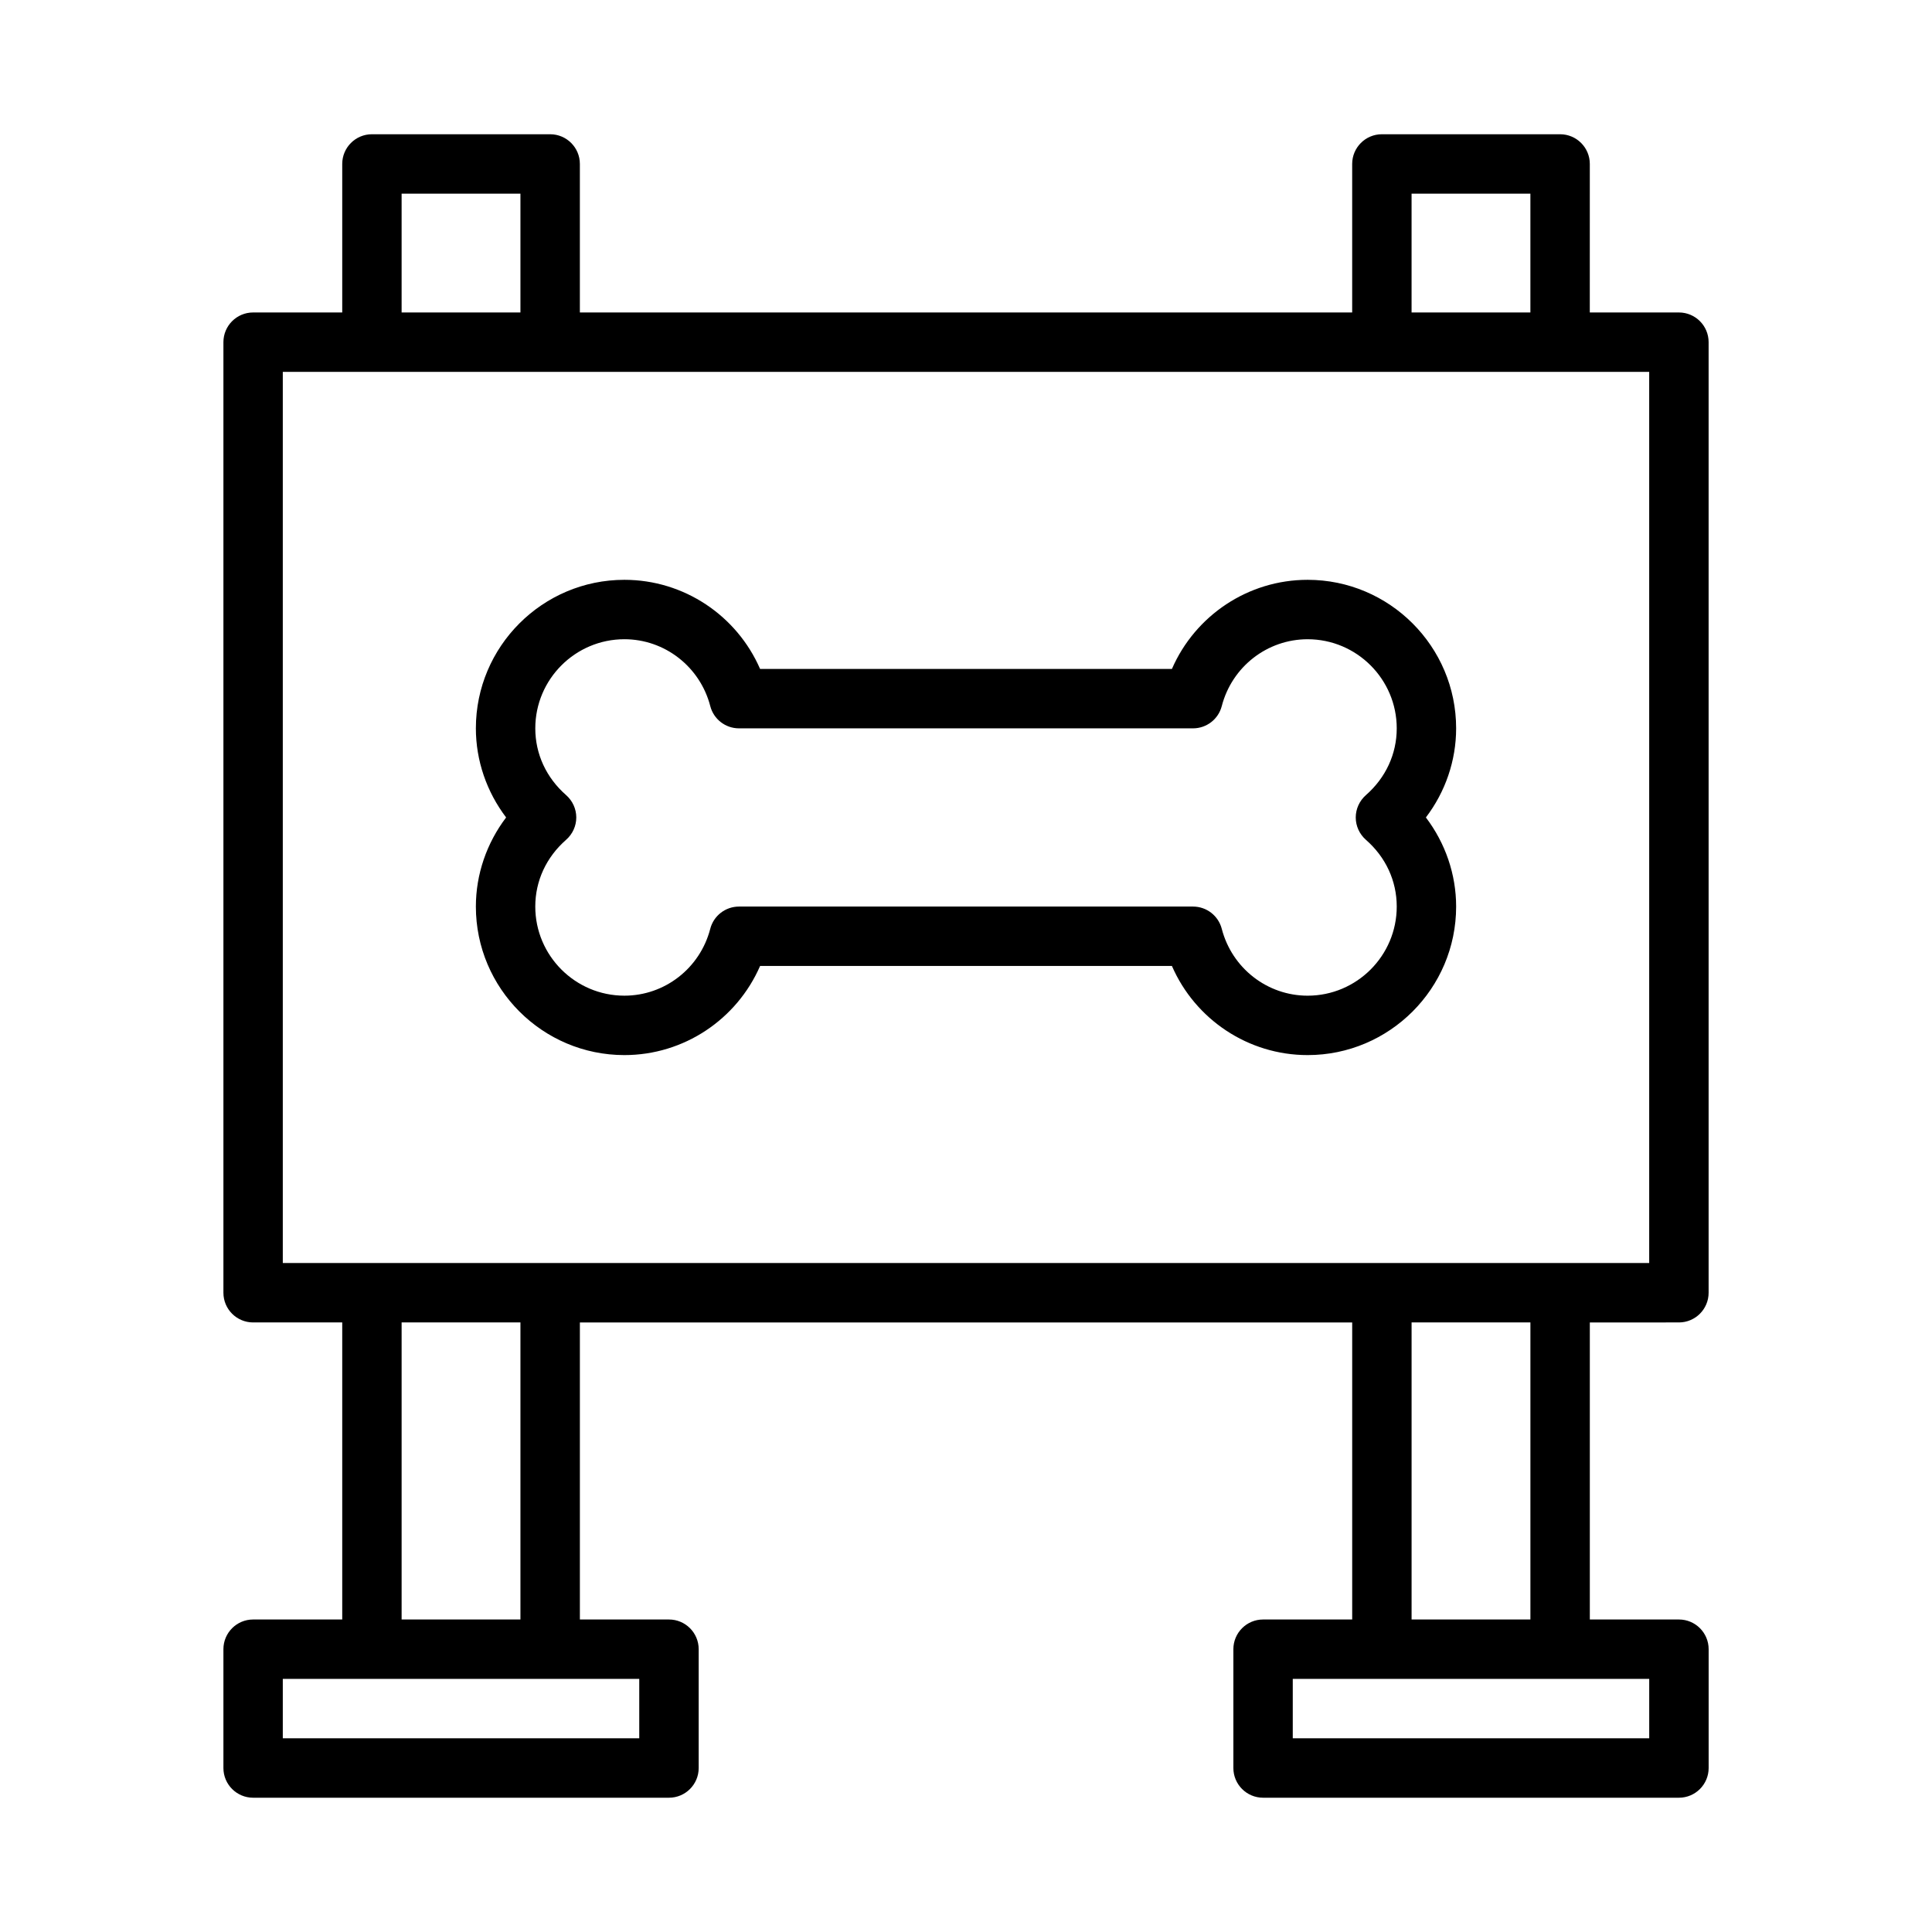 <?xml version="1.0" encoding="UTF-8"?>
<!-- Uploaded to: ICON Repo, www.iconrepo.com, Generator: ICON Repo Mixer Tools -->
<svg fill="#000000" width="800px" height="800px" version="1.1" viewBox="144 144 512 512" xmlns="http://www.w3.org/2000/svg">
 <g>
  <path d="m309.47 423.61c15.762 0 29.789-9.445 35.961-23.617h109.14c6.172 14.168 20.199 23.617 35.961 23.617 21.695 0 39.359-17.664 39.359-39.359 0-8.551-2.867-16.832-8.016-23.617 5.164-6.785 8.016-15.066 8.016-23.617 0-21.695-17.664-39.359-39.359-39.359-15.762 0-29.789 9.445-35.961 23.617h-109.14c-6.172-14.168-20.199-23.617-35.961-23.617-21.695 0-39.359 17.664-39.359 39.359 0 8.551 2.867 16.832 8.016 23.617-5.148 6.789-8.016 15.07-8.016 23.617 0 21.695 17.664 39.359 39.359 39.359zm-15.445-68.895c-5.258-4.613-8.168-10.895-8.168-17.695 0-13.02 10.598-23.617 23.617-23.617 10.691 0 20.043 7.289 22.75 17.711 0.895 3.481 4.027 5.906 7.617 5.906h120.32c3.59 0 6.723-2.426 7.621-5.902 2.707-10.438 12.059-17.711 22.75-17.711 13.02 0 23.617 10.598 23.617 23.617 0 6.801-2.914 13.082-8.172 17.695-1.699 1.496-2.691 3.652-2.691 5.918s0.992 4.426 2.691 5.918c5.258 4.598 8.172 10.879 8.172 17.695 0 13.02-10.598 23.617-23.617 23.617-10.691 0-20.043-7.289-22.75-17.711-0.898-3.481-4.031-5.906-7.621-5.906h-120.32c-3.59 0-6.723 2.426-7.621 5.902-2.707 10.438-12.059 17.711-22.75 17.711-13.02 0-23.617-10.598-23.617-23.617 0-6.801 2.914-13.082 8.172-17.695 1.703-1.492 2.695-3.648 2.695-5.918 0-2.266-0.992-4.422-2.695-5.918z"/>
  <path d="m588.93 494.46c4.344 0 7.871-3.527 7.871-7.871v-251.91c0.004-4.344-3.523-7.871-7.871-7.871h-23.617l0.004-39.359c0-4.344-3.527-7.871-7.875-7.871h-47.23c-4.344 0-7.871 3.527-7.871 7.871v39.359h-204.67v-39.359c0-4.344-3.527-7.871-7.875-7.871h-47.23c-4.348 0-7.871 3.527-7.871 7.871v39.359h-23.617c-4.348 0-7.871 3.527-7.871 7.875v251.91c0 4.344 3.523 7.867 7.871 7.867h23.617v78.719l-23.617 0.004c-4.344 0-7.871 3.527-7.871 7.871v31.488c0 4.344 3.523 7.871 7.871 7.871h110.21c4.344 0 7.871-3.527 7.871-7.871v-31.488c0-4.344-3.527-7.871-7.871-7.871h-23.613v-78.719h204.67v78.719h-23.617c-4.344 0-7.871 3.527-7.871 7.871v31.488c0 4.344 3.527 7.871 7.871 7.871h110.21c4.344 0 7.871-3.527 7.871-7.871v-31.488c0-4.344-3.527-7.871-7.871-7.871h-23.617v-78.719zm-70.848-299.14h31.488v31.488h-31.488zm-267.65 0h31.488v31.488h-31.488zm-31.488 47.234h362.11v236.16h-362.11zm94.465 362.11h-94.465v-15.742l23.617-0.004h70.848zm-31.488-31.488h-31.488v-78.719h31.488zm299.14 31.488h-94.465v-15.742l23.617-0.004h70.848zm-31.488-31.488h-31.488v-78.719h31.488z"/>
 </g>
</svg>